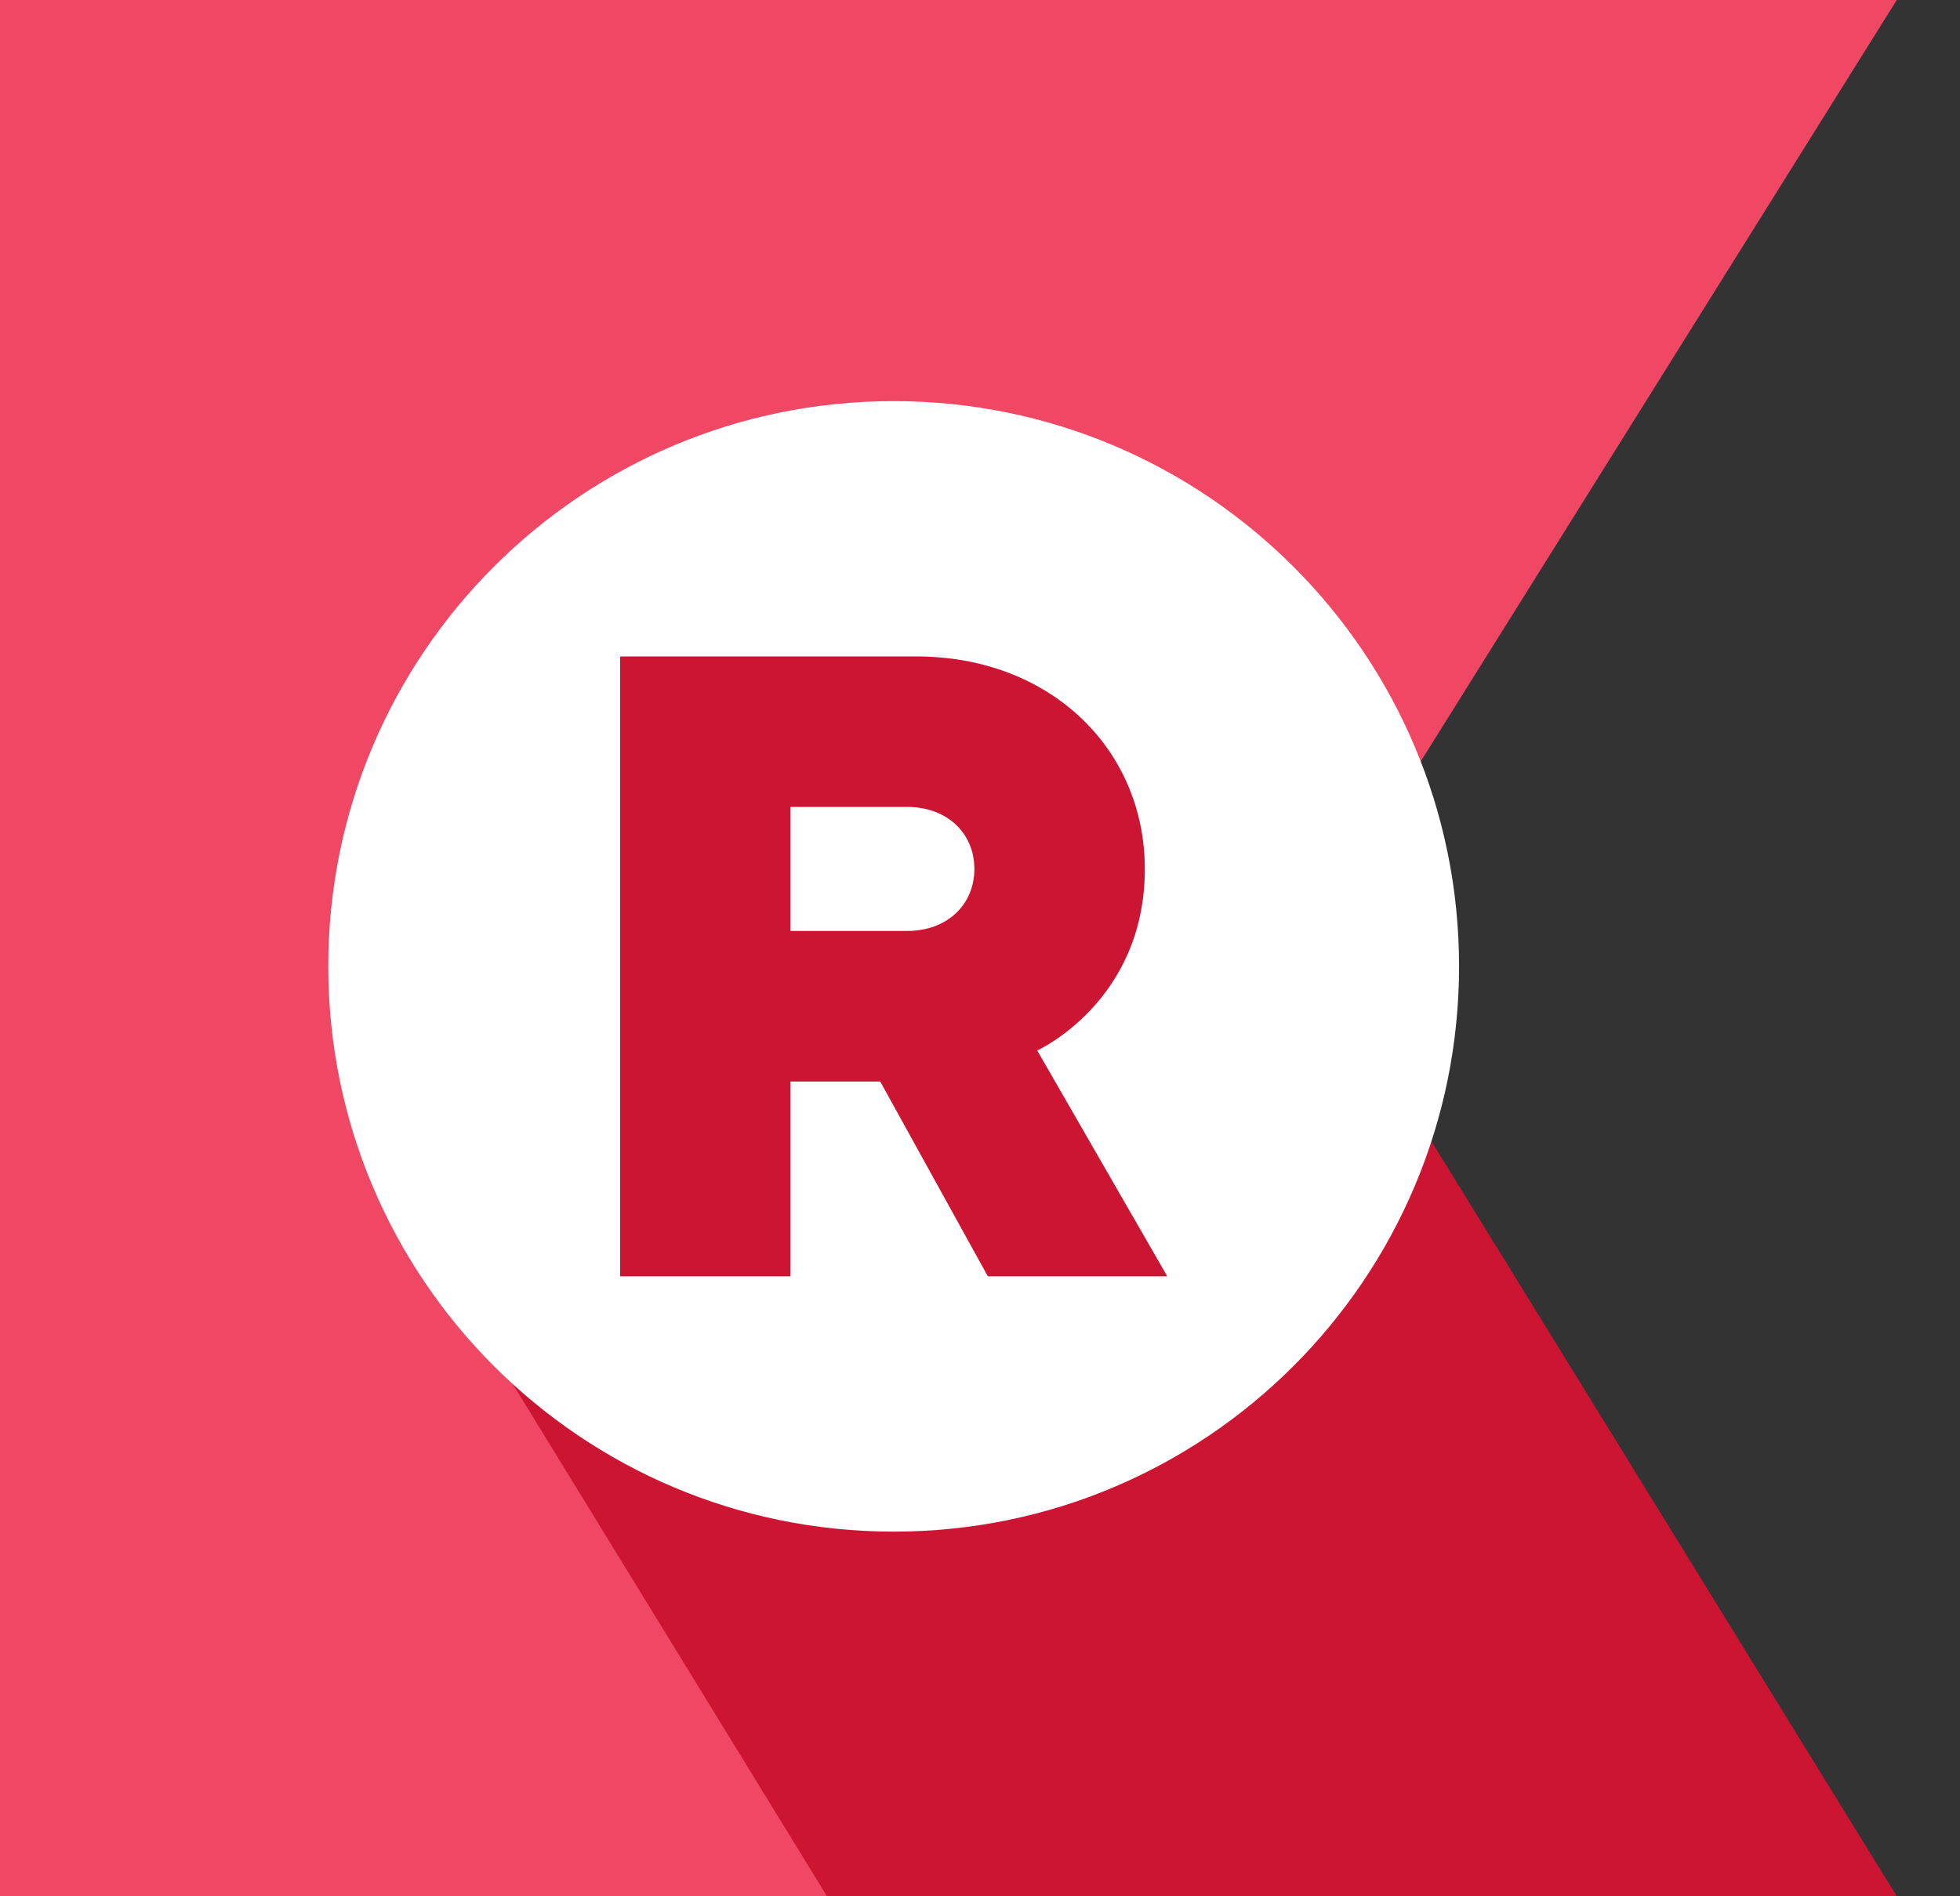 <?xml version="1.0" encoding="UTF-8"?>
<svg width="31px" height="30px" viewBox="0 0 31 30" version="1.1" xmlns="http://www.w3.org/2000/svg" xmlns:xlink="http://www.w3.org/1999/xlink">
    <rect x="0" y="0" width="31" height="30" fill="#333333" stroke="none"/>
    <title>logo KR</title>
    <g id="Katalon-Platform-" stroke="none" stroke-width="1" fill="none" fill-rule="evenodd">
        <g id="Katalon-Platform" transform="translate(-241, -673)">
            <g id="logo-KR" transform="translate(241, 673)">
                <polygon id="Fill-1" fill="#F04864" points="0 30 15.705 30 13.523 26.362 30 0 0 0"></polygon>
                <polygon id="Fill-2" fill="#CC1433" points="30 30 13.08 30 6.346 19.02 17.558 9.808"></polygon>
                <path d="M14.135,24.231 C19.073,24.231 23.077,20.227 23.077,15.288 C23.077,10.35 19.073,6.346 14.135,6.346 C9.196,6.346 5.192,10.35 5.192,15.288 C5.192,20.227 9.196,24.231 14.135,24.231" id="Fill-3" fill="#FFFFFF"></path>
                <path d="M9.808,20.192 L9.808,10.385 L14.489,10.385 C16.617,10.385 18.107,11.856 18.107,13.747 C18.107,15.849 16.405,16.619 16.405,16.619 L18.462,20.192 L15.624,20.192 L13.922,17.11 L12.503,17.11 L12.503,20.192 L9.808,20.192 Z M15.411,13.747 C15.411,13.187 14.986,12.766 14.347,12.766 L12.503,12.766 L12.503,14.728 L14.347,14.728 C14.986,14.728 15.411,14.308 15.411,13.747 L15.411,13.747 Z" id="Fill-5" fill="#CC1433"></path>
            </g>
        </g>
    </g>
</svg>